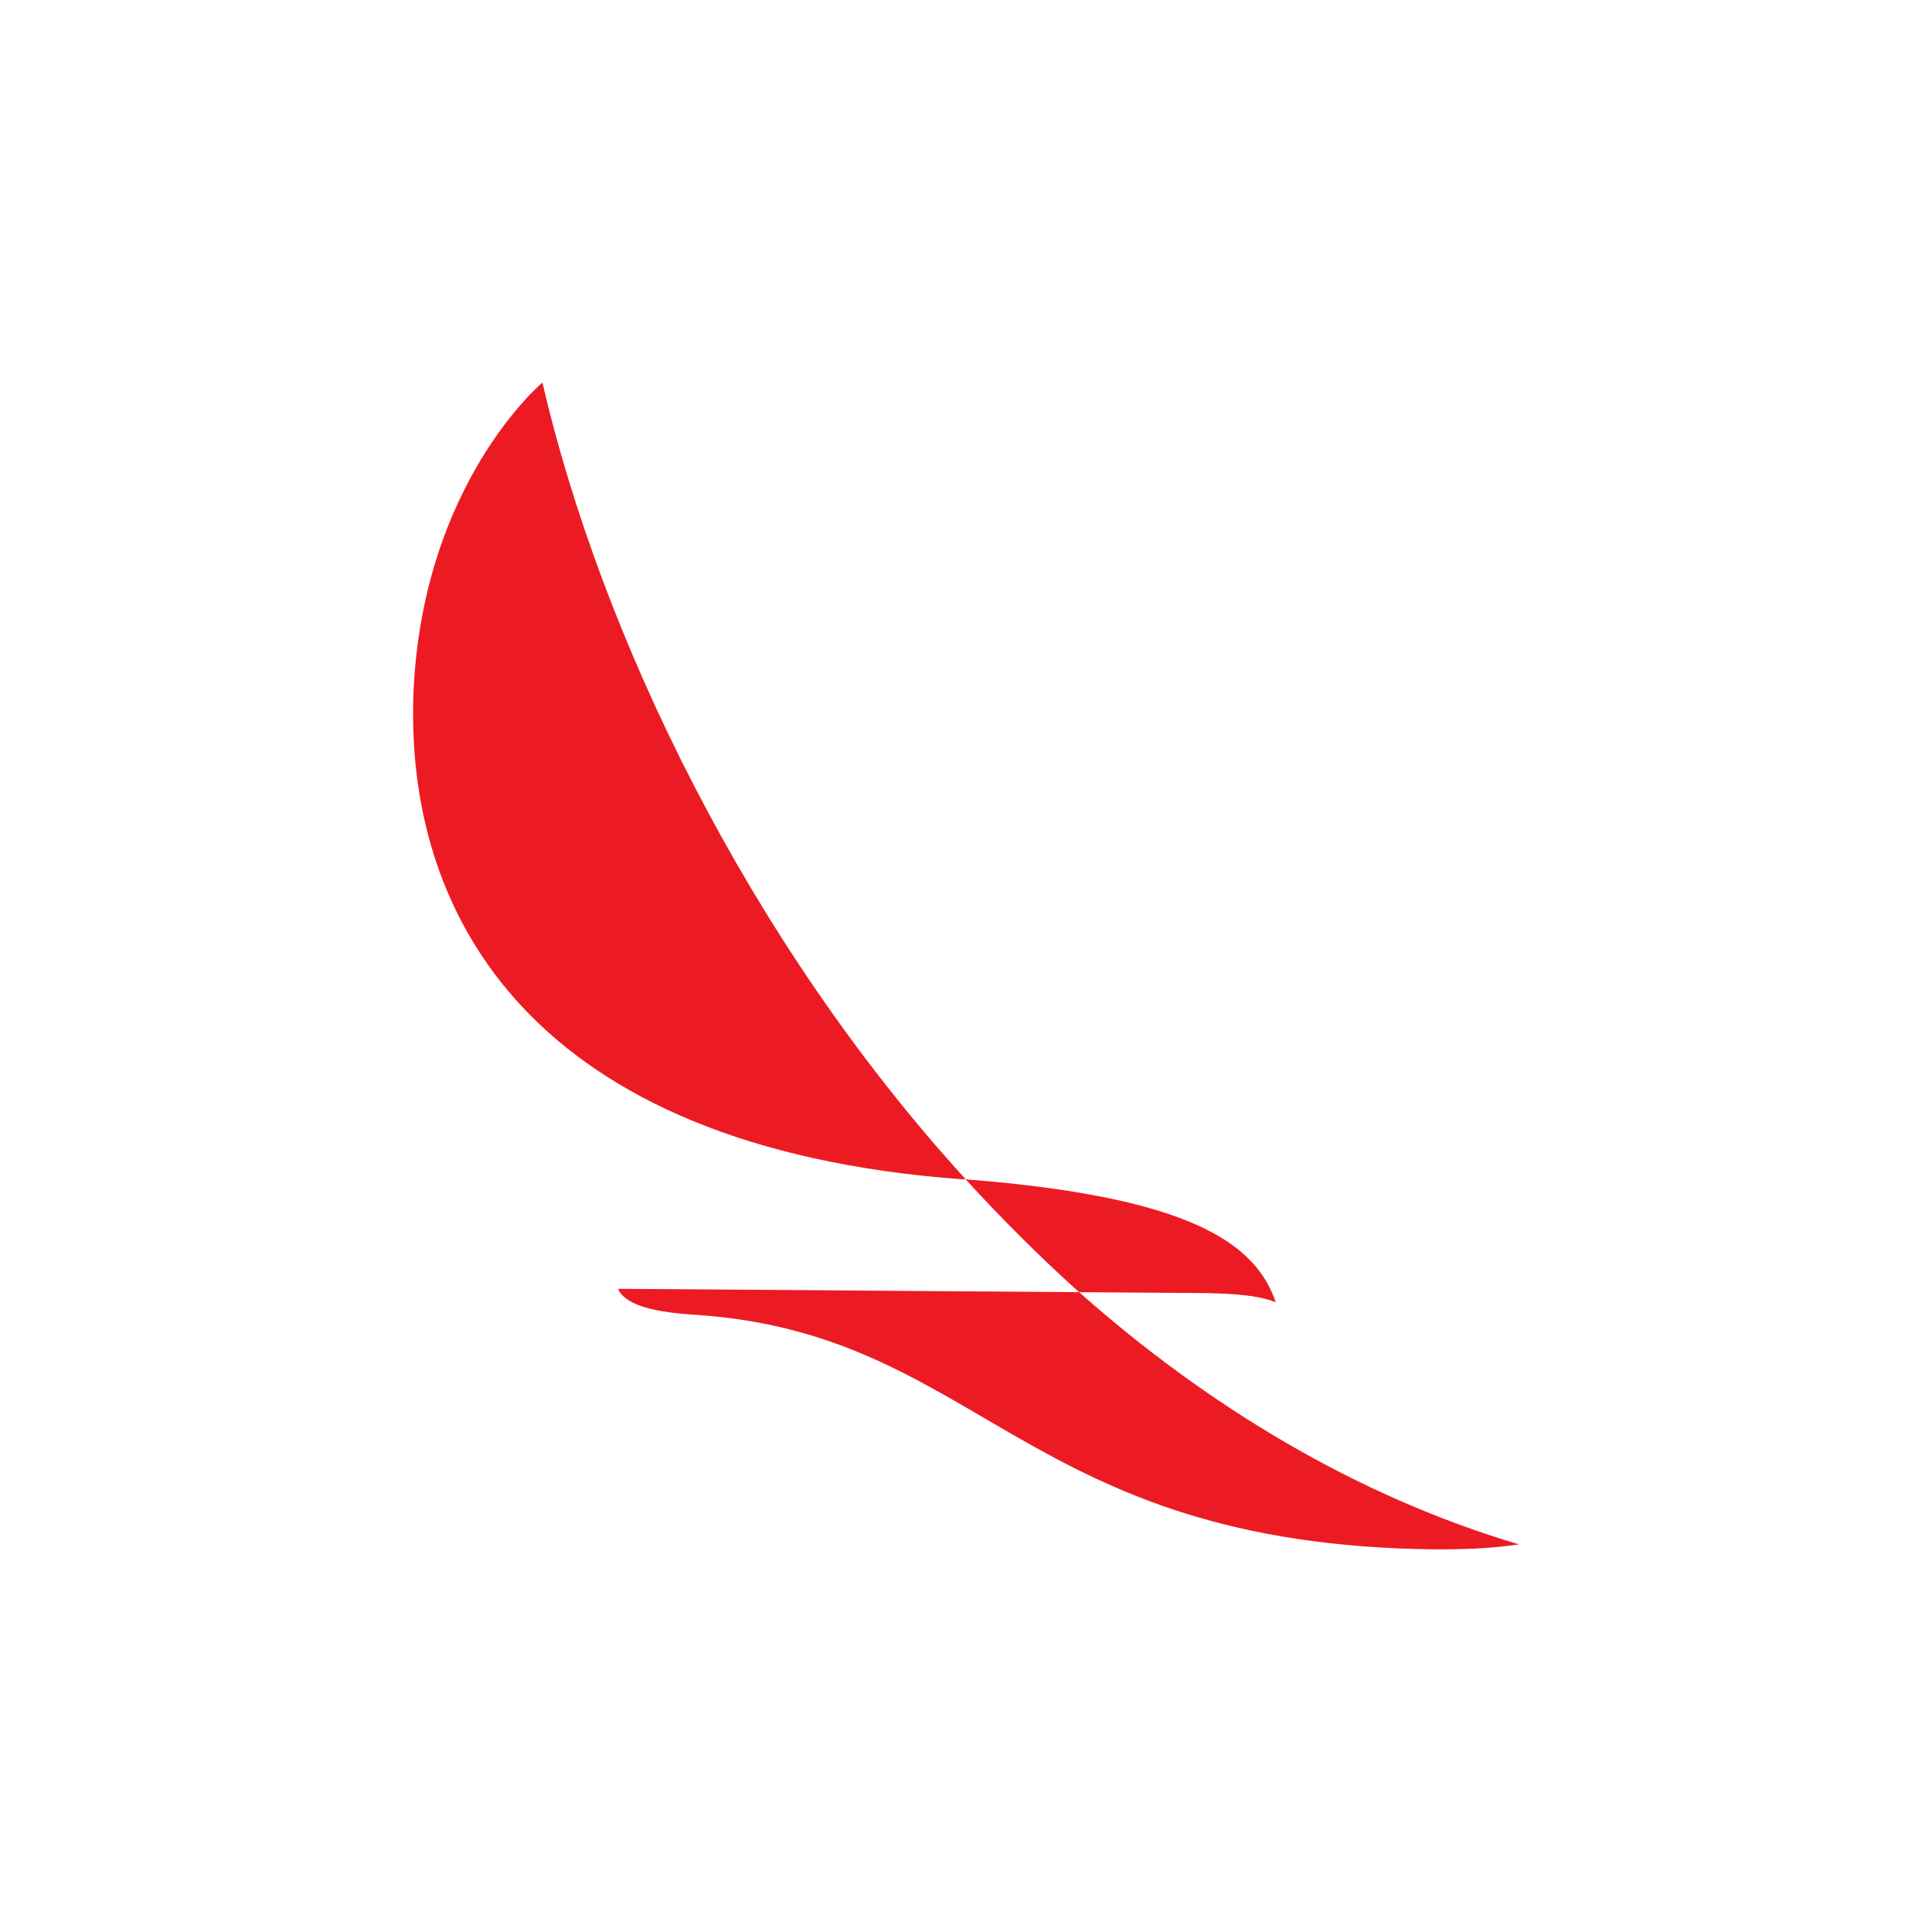 <?xml version="1.0" encoding="iso-8859-1"?>
<!-- Generator: Adobe Illustrator 16.0.0, SVG Export Plug-In . SVG Version: 6.00 Build 0)  -->
<!DOCTYPE svg PUBLIC "-//W3C//DTD SVG 1.1//EN" "http://www.w3.org/Graphics/SVG/1.1/DTD/svg11.dtd">
<svg version="1.1" xmlns="http://www.w3.org/2000/svg" xmlns:xlink="http://www.w3.org/1999/xlink" x="0px" y="0px" width="24px"
	 height="24px" viewBox="0 0 24 24" style="enable-background:new 0 0 24 24;" xml:space="preserve">
<g id="LR-ISO">
	<path style="fill:#EC1B23;" d="M15.848,16.177c-0.25-0.731-1.054-1.309-3.853-1.527c0.45,0.491,0.918,0.96,1.41,1.402l1.422,0.01
		C15.421,16.062,15.683,16.111,15.848,16.177z M5.138,8.567c-0.125,2.823,1.483,5.686,6.803,6.082h0.055
		c-2.708-2.967-4.527-6.752-5.258-9.896C6.737,4.753,5.263,5.986,5.138,8.567z M13.405,16.052L7.676,16.01
		c0.076,0.167,0.336,0.282,0.933,0.321c3.583,0.222,4.081,2.867,9.233,2.916c0.462,0,0.734-0.02,1.027-0.062
		C16.832,18.579,14.992,17.458,13.405,16.052z"/>
</g>
<g id="Layer_1">
</g>
</svg>
